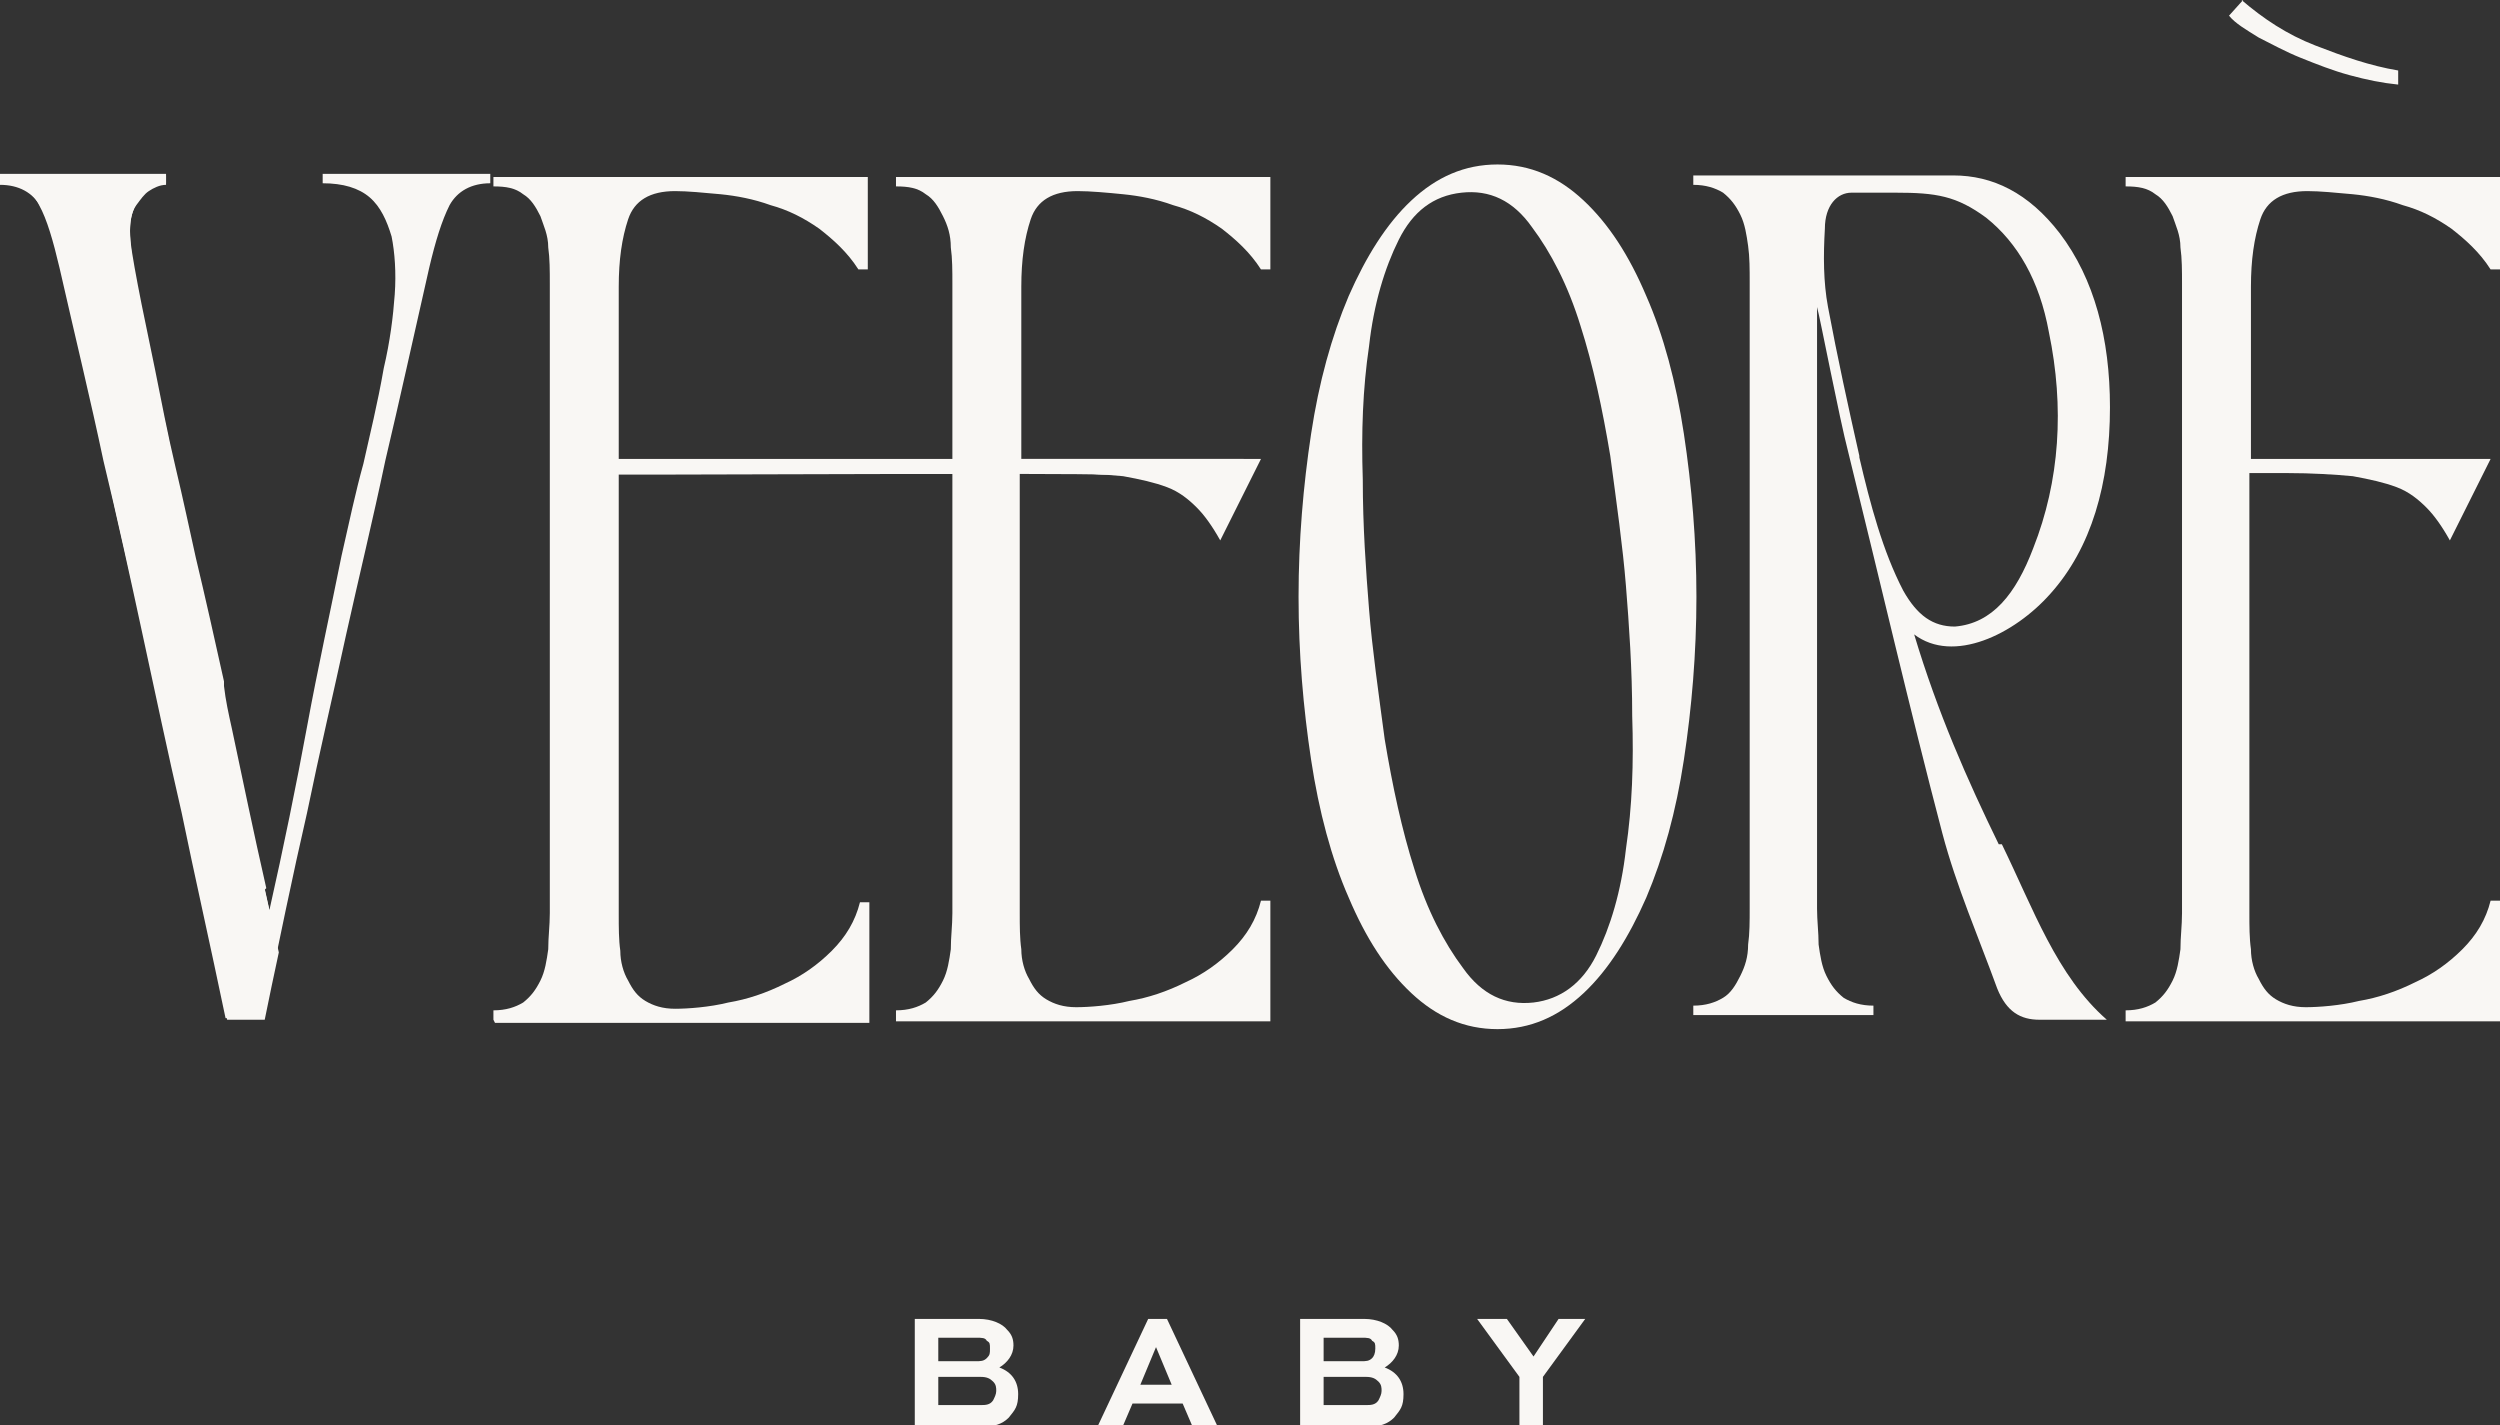 <svg viewBox="0 0 159.6 91" version="1.1" xmlns="http://www.w3.org/2000/svg">
  <rect x="0" y="0" width="159.6" height="91" fill="#333333" stroke="none"/>
  <defs>
    <style>
      .cls-1 {
        fill: #f9f7f4;
      }
    </style>
  </defs>
  
  <g>
    <g id="Layer_1">
      <g>
        <g>
          <g>
            <g>
              <path d="M10.6,11.1v.6c-.4,0-.8.2-1.1.4-.3.2-.5.5-.8.9-.2.4-.4.9-.4,1.7s.1,1.8.4,3.4c.3,1.6.7,3.4,1.1,5.4.4,2,.9,4.1,1.3,6.2.5,2.1.9,4.1,1.3,5.8.8,3.4,1.5,7.1,2.3,10.9.8,3.8,1.6,7.7,2.5,11.7.9-4,1.7-7.9,2.4-11.7.7-3.8,1.5-7.4,2.2-10.9.5-2.2.9-4.1,1.4-5.9.4-1.8.9-3.8,1.3-6.1.4-1.7.6-3.3.7-4.7.1-1.4,0-2.7-.2-3.7-.3-1-.7-1.9-1.4-2.5-.7-.6-1.7-.9-3-.9v-.6h10.7v.6c-1.2,0-2.1.5-2.6,1.4-.5,1-.9,2.3-1.3,4-1,4.4-1.9,8.5-2.8,12.3-.8,3.8-1.7,7.5-2.5,11.1-.8,3.7-1.7,7.5-2.5,11.4-.9,3.9-1.8,8.3-2.8,13.1h-2.4c-1-4.8-2-9.2-2.8-13.1-.9-3.9-1.7-7.7-2.5-11.4-.8-3.7-1.6-7.4-2.5-11.1-.8-3.8-1.8-7.9-2.8-12.3-.4-1.7-.8-3.1-1.3-4-.5-1-1.4-1.4-2.6-1.4v-.6h10.6Z" class="cls-1"></path>
              <path d="M135.7,65.1v-.6c.8,0,1.4-.2,1.9-.5.5-.4.8-.8,1.1-1.4.3-.6.4-1.3.5-2,0-.8.1-1.5.1-2.3V18.1c0-.8,0-1.6-.1-2.3,0-.8-.3-1.4-.5-2-.3-.6-.6-1.1-1.1-1.4-.5-.4-1.1-.5-1.9-.5v-.6h23.9v5.9h-.6c-.7-1.1-1.6-1.9-2.5-2.6-1-.7-2-1.2-3.1-1.5-1.1-.4-2.2-.6-3.2-.7-1.1-.1-2.1-.2-2.9-.2-1.6,0-2.6.6-3,1.8s-.6,2.6-.6,4.3v11h15.3l-2.6,5.2c-.5-.9-1-1.6-1.5-2.1-.5-.5-1.1-1-1.9-1.3-.8-.3-1.7-.5-2.8-.7-1.1-.1-2.5-.2-4.3-.2h-2.3v28.1c0,.8,0,1.6.1,2.3,0,.7.2,1.4.5,1.9.3.6.6,1,1.1,1.3s1.1.5,1.9.5,2.2-.1,3.4-.4c1.2-.2,2.4-.6,3.6-1.2,1.1-.5,2.1-1.2,3-2.1.9-.9,1.5-1.9,1.8-3.1h.6v7.7h-23.9Z" class="cls-1"></path>
              <path d="M95.6,10.5c2.1,0,3.9.8,5.5,2.3,1.6,1.5,2.9,3.5,4,6.1,1.1,2.5,1.9,5.5,2.4,8.8.5,3.3.8,6.8.8,10.4s-.3,7.1-.8,10.4c-.5,3.3-1.3,6.2-2.4,8.8-1.1,2.5-2.4,4.6-4,6.1-1.6,1.5-3.4,2.3-5.5,2.3s-3.9-.8-5.5-2.3c-1.6-1.5-2.9-3.5-4-6.1-1.1-2.5-1.9-5.5-2.4-8.8-.5-3.3-.8-6.8-.8-10.4s.3-7.1.8-10.4c.5-3.3,1.3-6.2,2.4-8.8,1.1-2.5,2.4-4.6,4-6.1,1.6-1.5,3.4-2.3,5.5-2.3ZM97.9,64c1.7-.2,3.1-1.2,4-3,.9-1.8,1.6-4.1,1.9-6.8.4-2.7.5-5.5.4-8.5,0-3-.2-5.8-.4-8.3s-.6-5.3-1-8.3c-.5-3-1.1-5.8-1.9-8.3-.8-2.6-1.9-4.7-3.1-6.3-1.2-1.7-2.7-2.4-4.5-2.2s-3.1,1.2-4,3c-.9,1.8-1.6,4.1-1.9,6.8-.4,2.7-.5,5.5-.4,8.5,0,3,.2,5.8.4,8.3s.6,5.3,1,8.3c.5,3,1.1,5.8,1.9,8.3.8,2.6,1.9,4.7,3.1,6.3,1.2,1.7,2.7,2.4,4.5,2.2Z" class="cls-1"></path>
              <path d="M31.5,65.1v-.6c.8,0,1.4-.2,1.9-.5.5-.4.8-.8,1.1-1.4.3-.6.4-1.3.5-2,0-.8.1-1.5.1-2.3V18.1c0-.8,0-1.6-.1-2.3,0-.8-.3-1.4-.5-2-.3-.6-.6-1.1-1.1-1.4-.5-.4-1.1-.5-1.9-.5v-.6h23.9v5.9h-.6c-.7-1.1-1.6-1.9-2.5-2.6-1-.7-2-1.2-3.1-1.5-1.1-.4-2.2-.6-3.2-.7-1.1-.1-2.1-.2-2.9-.2-1.6,0-2.6.6-3,1.8s-.6,2.6-.6,4.3v11h39.9s-8.1,1.1-9.2,1-26.7,0-28.4,0h-2.3v28.1c0,.8,0,1.6.1,2.3,0,.7.2,1.4.5,1.9.3.6.6,1,1.1,1.3s1.1.5,1.9.5,2.2-.1,3.4-.4c1.2-.2,2.4-.6,3.6-1.2,1.1-.5,2.1-1.2,3-2.1.9-.9,1.5-1.9,1.8-3.1h.6v7.7h-23.9Z" class="cls-1"></path>
              <path d="M57.2,65.1v-.6c.8,0,1.4-.2,1.9-.5.5-.4.8-.8,1.1-1.4.3-.6.4-1.3.5-2,0-.8.1-1.5.1-2.3V18.1c0-.8,0-1.6-.1-2.3,0-.8-.2-1.4-.5-2-.3-.6-.6-1.1-1.1-1.4-.5-.4-1.1-.5-1.9-.5v-.6h23.9v5.9h-.6c-.7-1.1-1.6-1.9-2.5-2.6-1-.7-2-1.2-3.1-1.5-1.1-.4-2.2-.6-3.2-.7s-2.1-.2-2.9-.2c-1.6,0-2.6.6-3,1.8-.4,1.2-.6,2.6-.6,4.3v11h15.3l-2.6,5.2c-.5-.9-1-1.6-1.5-2.1-.5-.5-1.1-1-1.9-1.3-.8-.3-1.7-.5-2.8-.7-1.1-.1-2.5-.2-4.3-.2h-2.3v28.1c0,.8,0,1.6.1,2.3,0,.7.2,1.4.5,1.9.3.6.6,1,1.1,1.3.5.3,1.1.5,1.9.5s2.2-.1,3.4-.4c1.2-.2,2.4-.6,3.6-1.2,1.1-.5,2.1-1.2,3-2.1.9-.9,1.5-1.9,1.8-3.1h.6v7.7h-23.9Z" class="cls-1"></path>
            </g>
            <path d="M143.1,0c1.4,1.2,2.9,2.2,4.7,2.9,1.8.7,3.5,1.3,5.3,1.6v.9c-1-.1-2-.3-3.1-.6-1.1-.3-2.1-.7-3.1-1.1-1-.4-1.9-.9-2.7-1.3-.8-.5-1.5-.9-1.9-1.4l.9-1Z" class="cls-1"></path>
          </g>
          <path d="M127.6,53.9c-2-4.1-3.9-8.4-5.4-13.4,2.5,1.9,6.4,0,8.7-2.6,2.6-2.9,3.8-7,3.8-11.9,0-4.4-1-8.2-3.2-11.1-2-2.6-4.3-3.7-6.8-3.7-2.9,0-5.9,0-8.8,0h0s-7.8,0-7.8,0v.6c.8,0,1.4.2,1.9.5.5.4.8.8,1.1,1.4.3.6.4,1.3.5,2s.1,1.5.1,2.3v40c0,.8,0,1.6-.1,2.3,0,.8-.2,1.4-.5,2-.3.6-.6,1.1-1.1,1.4s-1.1.5-1.9.5v.6h11.5v-.6c-.8,0-1.4-.2-1.9-.5-.5-.4-.8-.8-1.1-1.4-.3-.6-.4-1.3-.5-2,0-.8-.1-1.5-.1-2.3V19.6c.2.7,1.4,7,2,9.3,2,8.1,3.9,16.3,6,24.3.9,3.4,2.3,6.6,3.5,9.9.6,1.5,1.5,2,2.7,2s3.1,0,4.3,0c-3.2-2.8-4.7-7.1-6.7-11.2ZM118.7,29.1c-.7-3.1-1.4-6.3-2-9.5-.3-1.6-.3-3.3-.2-5,0-1.5.8-2.3,1.7-2.3.9,0,1.8,0,2.8,0,2.6,0,3.9.2,5.8,1.6,2,1.6,3.4,4,4,7.3,1,4.8.7,9.5-1,13.8-1.1,2.9-2.6,4.8-5,5-1.4,0-2.4-.7-3.3-2.3-1.3-2.5-2.1-5.5-2.8-8.5Z" class="cls-1"></path>
          <path d="M17,56.7c-.8-3.5-1.5-6.9-2.2-10.2-.2-.9-.4-1.8-.5-2.7v-.3c-.6-2.7-1.2-5.4-1.8-7.9-.4-1.8-.8-3.7-1.3-5.8-.5-2.1-.9-4.2-1.3-6.2-.4-2-.8-3.8-1.1-5.4s-.5-2.7-.5-3.4.1-1.3.4-1.7.5-.7.8-.9c.3-.2.7-.4,1.1-.4v-.6H0v.6c1.2,0,2.1.5,2.6,1.4.5.9.9,2.3,1.3,4,1,4.4,2,8.5,2.8,12.3.8,3.8,1.7,7.5,2.5,11.1.8,3.7,1.6,7.5,2.5,11.4s1.8,8.3,2.8,13.1h2.4c.3-1.5.6-2.9.9-4.3l-.9-4Z" class="cls-1"></path>
        </g>
        <g>
          <path d="M58.4,91v-6.8h4.1c.8,0,1.5.3,1.8.7.3.3.4.6.4,1,0,.6-.4,1.1-.9,1.4.8.3,1.2.9,1.2,1.7s-.2,1-.6,1.5c-.4.4-.9.6-1.9.6h-4.2ZM59.9,85.4v1.5h2.4c.3,0,.5,0,.7-.2s.2-.3.2-.6,0-.4-.2-.5c-.1-.2-.3-.2-.7-.2h-2.4ZM59.9,88v1.7h2.7c.3,0,.6,0,.8-.3.1-.2.2-.4.2-.6s0-.4-.2-.6c-.2-.2-.4-.3-.8-.3h-2.7Z" class="cls-1"></path>
          <path d="M73.2,84.2h1.3l3.2,6.8h-1.6l-.6-1.4h-3.2l-.6,1.4h-1.6l3.2-6.8ZM72.7,88.4h2.1l-1-2.4h0l-1,2.4Z" class="cls-1"></path>
          <path d="M83,91v-6.8h4.1c.8,0,1.5.3,1.8.7.3.3.4.6.4,1,0,.6-.4,1.1-.9,1.4.8.3,1.2.9,1.2,1.7s-.2,1-.6,1.5c-.4.4-.9.6-1.9.6h-4.2ZM84.5,85.4v1.5h2.4c.3,0,.5,0,.7-.2.1-.1.2-.3.2-.6s0-.4-.2-.5c-.1-.2-.3-.2-.7-.2h-2.4ZM84.5,88v1.7h2.7c.3,0,.6,0,.8-.3.1-.2.2-.4.2-.6s0-.4-.2-.6c-.2-.2-.4-.3-.8-.3h-2.7Z" class="cls-1"></path>
          <path d="M101.2,84.2l-2.7,3.7v3.1h-1.5v-3.1l-2.7-3.7h1.9l1.7,2.4,1.6-2.4h1.8Z" class="cls-1"></path>
        </g>
      </g>
    </g>
  </g>
</svg>